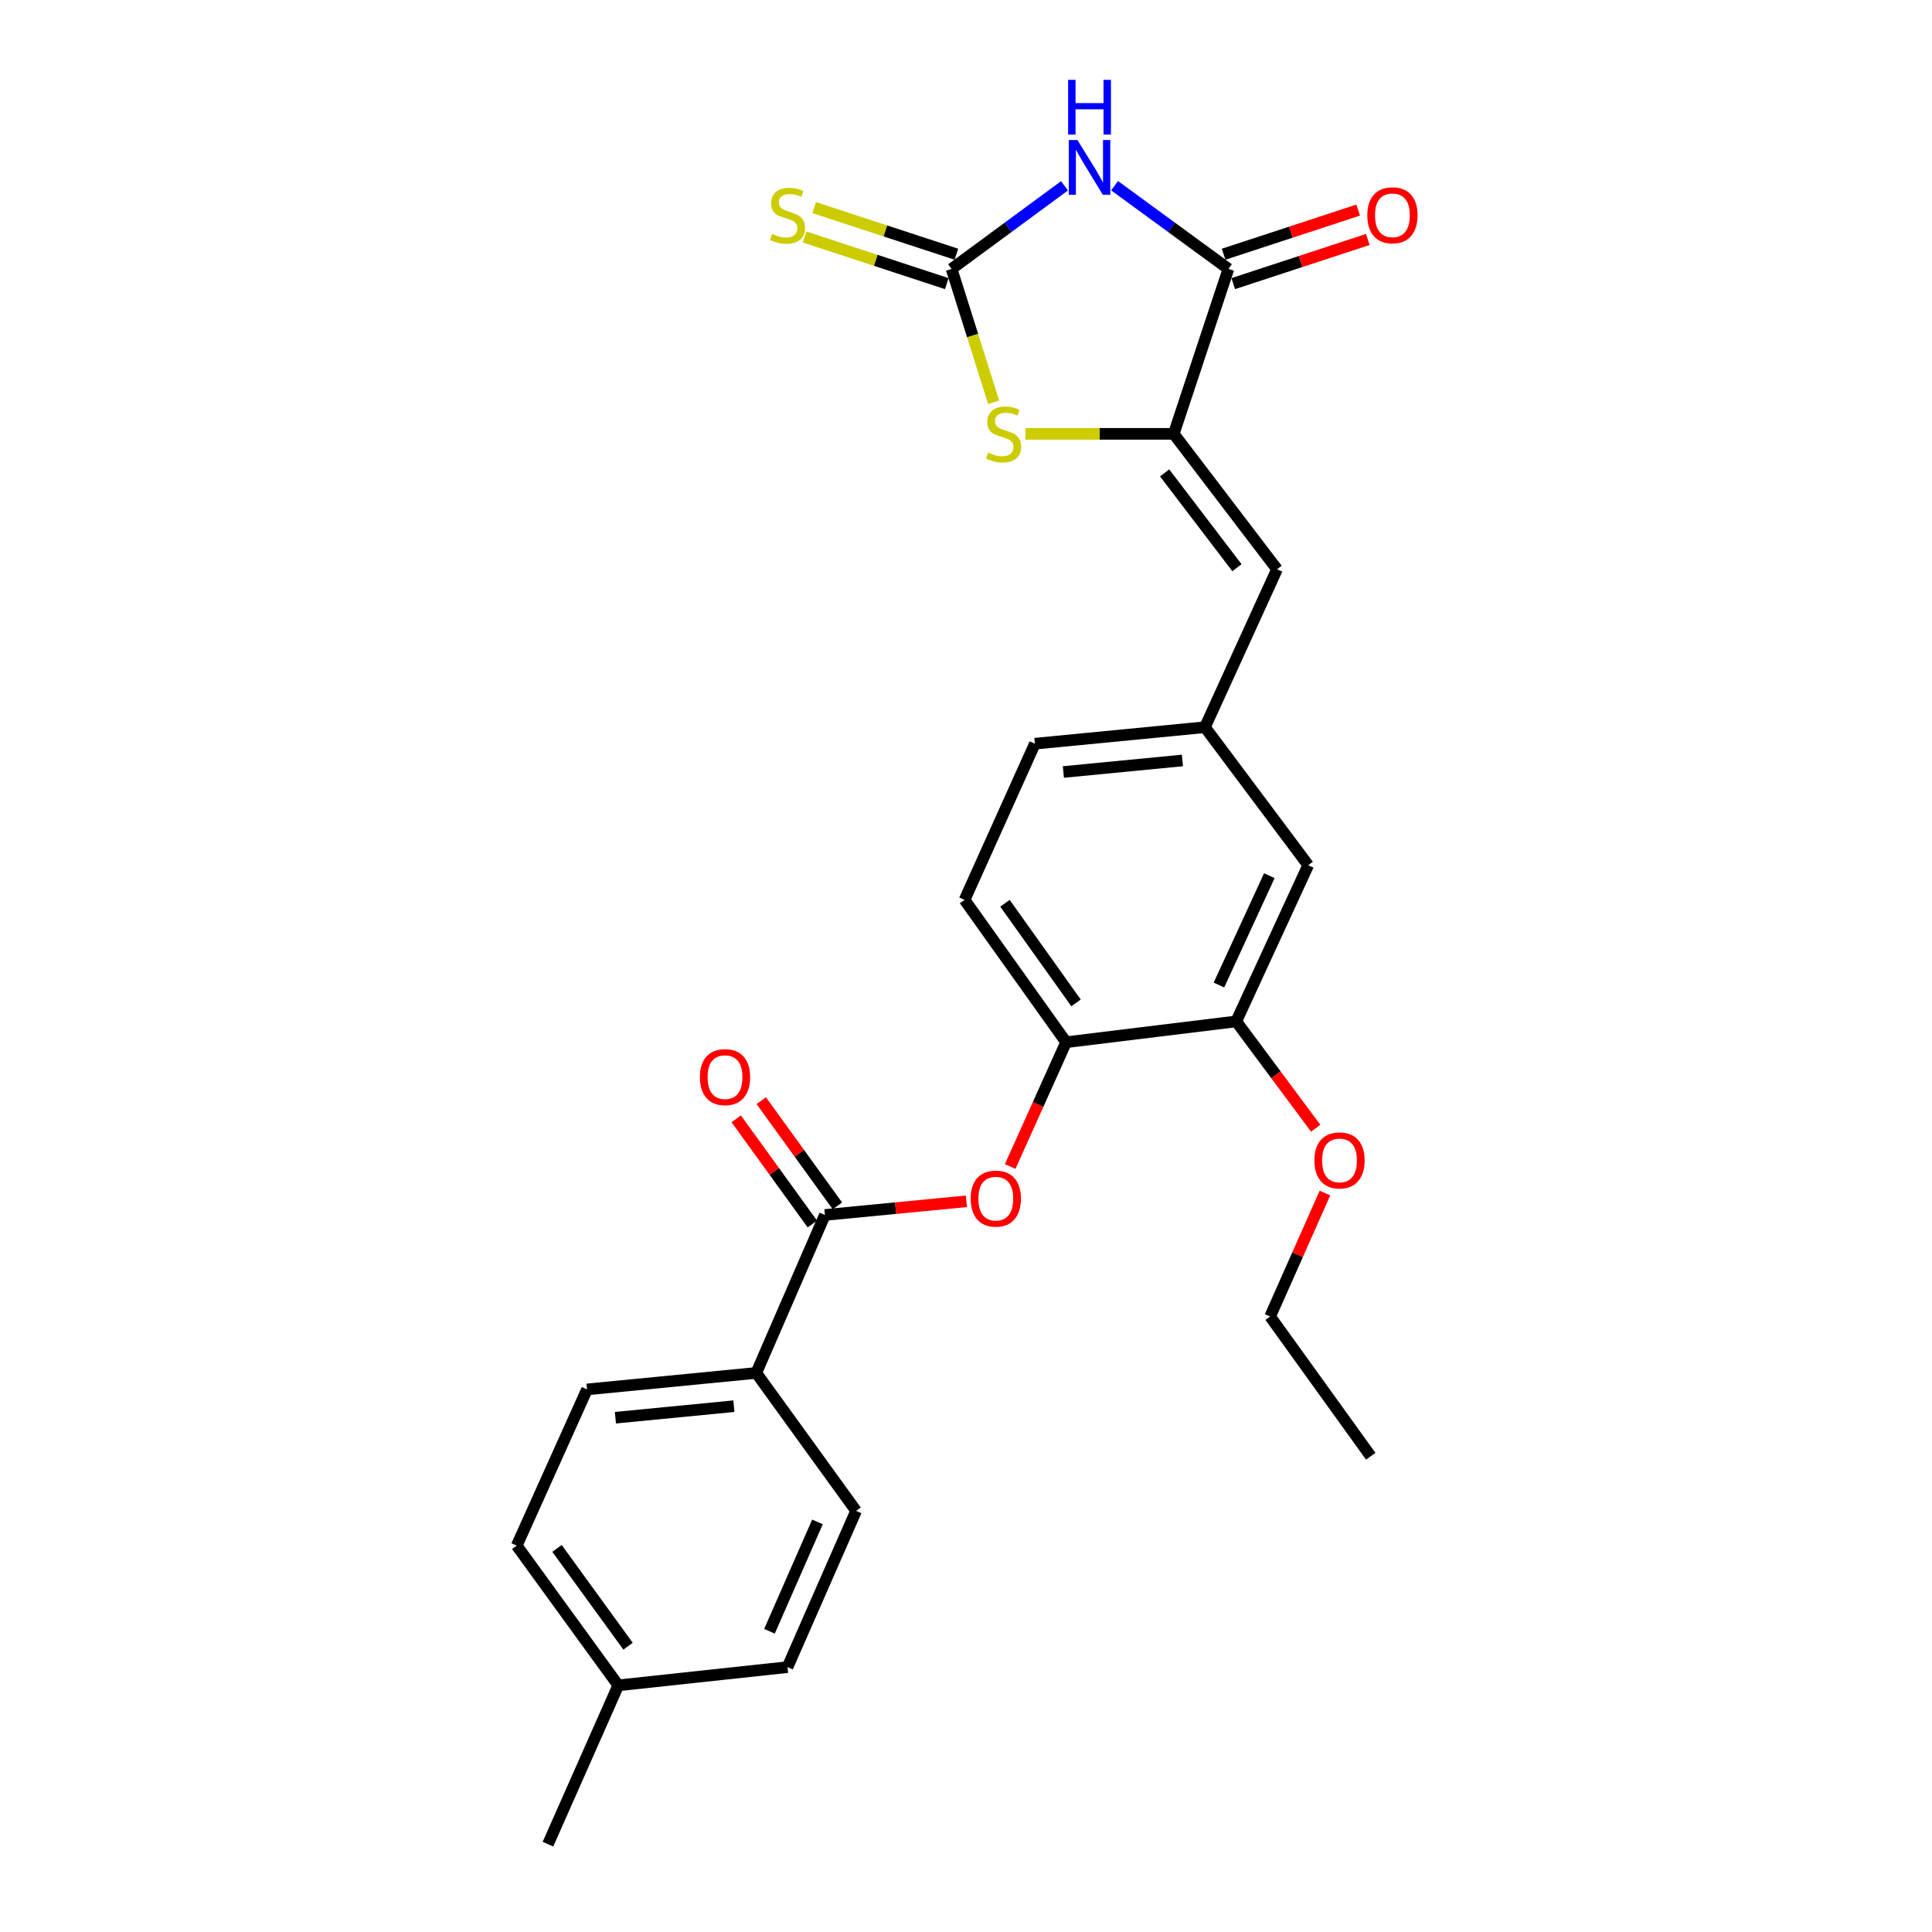 <?xml version='1.0' encoding='iso-8859-1'?>
<svg version='1.1' baseProfile='full'
              xmlns='http://www.w3.org/2000/svg'
                      xmlns:rdkit='http://www.rdkit.org/xml'
                      xmlns:xlink='http://www.w3.org/1999/xlink'
                  xml:space='preserve'
width='1000px' height='1000px' viewBox='0 0 1000 1000'>
<!-- END OF HEADER -->
<rect style='opacity:1.0;fill:#FFFFFF;stroke:none' width='1000' height='1000' x='0' y='0'> </rect>
<path class='bond-0' d='M 550.983,96.179 L 521.759,117.687' style='fill:none;fill-rule:evenodd;stroke:#0000FF;stroke-width:6px;stroke-linecap:butt;stroke-linejoin:miter;stroke-opacity:1' />
<path class='bond-0' d='M 521.759,117.687 L 492.535,139.194' style='fill:none;fill-rule:evenodd;stroke:#000000;stroke-width:6px;stroke-linecap:butt;stroke-linejoin:miter;stroke-opacity:1' />
<path class='bond-2' d='M 576.906,96.121 L 606.37,117.658' style='fill:none;fill-rule:evenodd;stroke:#0000FF;stroke-width:6px;stroke-linecap:butt;stroke-linejoin:miter;stroke-opacity:1' />
<path class='bond-2' d='M 606.37,117.658 L 635.834,139.194' style='fill:none;fill-rule:evenodd;stroke:#000000;stroke-width:6px;stroke-linecap:butt;stroke-linejoin:miter;stroke-opacity:1' />
<path class='bond-3' d='M 492.535,139.194 L 503.423,173.699' style='fill:none;fill-rule:evenodd;stroke:#000000;stroke-width:6px;stroke-linecap:butt;stroke-linejoin:miter;stroke-opacity:1' />
<path class='bond-3' d='M 503.423,173.699 L 514.311,208.204' style='fill:none;fill-rule:evenodd;stroke:#CCCC00;stroke-width:6px;stroke-linecap:butt;stroke-linejoin:miter;stroke-opacity:1' />
<path class='bond-9' d='M 495.029,131.589 L 458.225,119.521' style='fill:none;fill-rule:evenodd;stroke:#000000;stroke-width:6px;stroke-linecap:butt;stroke-linejoin:miter;stroke-opacity:1' />
<path class='bond-9' d='M 458.225,119.521 L 421.421,107.454' style='fill:none;fill-rule:evenodd;stroke:#CCCC00;stroke-width:6px;stroke-linecap:butt;stroke-linejoin:miter;stroke-opacity:1' />
<path class='bond-9' d='M 490.041,146.8 L 453.237,134.732' style='fill:none;fill-rule:evenodd;stroke:#000000;stroke-width:6px;stroke-linecap:butt;stroke-linejoin:miter;stroke-opacity:1' />
<path class='bond-9' d='M 453.237,134.732 L 416.433,122.665' style='fill:none;fill-rule:evenodd;stroke:#CCCC00;stroke-width:6px;stroke-linecap:butt;stroke-linejoin:miter;stroke-opacity:1' />
<path class='bond-1' d='M 607.526,224.562 L 635.834,139.194' style='fill:none;fill-rule:evenodd;stroke:#000000;stroke-width:6px;stroke-linecap:butt;stroke-linejoin:miter;stroke-opacity:1' />
<path class='bond-5' d='M 607.526,224.562 L 660.984,294.641' style='fill:none;fill-rule:evenodd;stroke:#000000;stroke-width:6px;stroke-linecap:butt;stroke-linejoin:miter;stroke-opacity:1' />
<path class='bond-5' d='M 602.817,244.782 L 640.238,293.838' style='fill:none;fill-rule:evenodd;stroke:#000000;stroke-width:6px;stroke-linecap:butt;stroke-linejoin:miter;stroke-opacity:1' />
<path class='bond-26' d='M 607.526,224.562 L 569.14,224.562' style='fill:none;fill-rule:evenodd;stroke:#000000;stroke-width:6px;stroke-linecap:butt;stroke-linejoin:miter;stroke-opacity:1' />
<path class='bond-26' d='M 569.14,224.562 L 530.754,224.562' style='fill:none;fill-rule:evenodd;stroke:#CCCC00;stroke-width:6px;stroke-linecap:butt;stroke-linejoin:miter;stroke-opacity:1' />
<path class='bond-12' d='M 638.328,146.8 L 673.155,135.376' style='fill:none;fill-rule:evenodd;stroke:#000000;stroke-width:6px;stroke-linecap:butt;stroke-linejoin:miter;stroke-opacity:1' />
<path class='bond-12' d='M 673.155,135.376 L 707.982,123.952' style='fill:none;fill-rule:evenodd;stroke:#FF0000;stroke-width:6px;stroke-linecap:butt;stroke-linejoin:miter;stroke-opacity:1' />
<path class='bond-12' d='M 633.339,131.589 L 668.166,120.165' style='fill:none;fill-rule:evenodd;stroke:#000000;stroke-width:6px;stroke-linecap:butt;stroke-linejoin:miter;stroke-opacity:1' />
<path class='bond-12' d='M 668.166,120.165 L 702.992,108.741' style='fill:none;fill-rule:evenodd;stroke:#FF0000;stroke-width:6px;stroke-linecap:butt;stroke-linejoin:miter;stroke-opacity:1' />
<path class='bond-4' d='M 426.956,628.862 L 463.58,625.328' style='fill:none;fill-rule:evenodd;stroke:#000000;stroke-width:6px;stroke-linecap:butt;stroke-linejoin:miter;stroke-opacity:1' />
<path class='bond-4' d='M 463.58,625.328 L 500.205,621.793' style='fill:none;fill-rule:evenodd;stroke:#FF0000;stroke-width:6px;stroke-linecap:butt;stroke-linejoin:miter;stroke-opacity:1' />
<path class='bond-10' d='M 426.956,628.862 L 391.444,710.628' style='fill:none;fill-rule:evenodd;stroke:#000000;stroke-width:6px;stroke-linecap:butt;stroke-linejoin:miter;stroke-opacity:1' />
<path class='bond-14' d='M 433.44,624.17 L 413.734,596.94' style='fill:none;fill-rule:evenodd;stroke:#000000;stroke-width:6px;stroke-linecap:butt;stroke-linejoin:miter;stroke-opacity:1' />
<path class='bond-14' d='M 413.734,596.94 L 394.028,569.711' style='fill:none;fill-rule:evenodd;stroke:#FF0000;stroke-width:6px;stroke-linecap:butt;stroke-linejoin:miter;stroke-opacity:1' />
<path class='bond-14' d='M 420.471,633.555 L 400.766,606.326' style='fill:none;fill-rule:evenodd;stroke:#000000;stroke-width:6px;stroke-linecap:butt;stroke-linejoin:miter;stroke-opacity:1' />
<path class='bond-14' d='M 400.766,606.326 L 381.06,579.096' style='fill:none;fill-rule:evenodd;stroke:#FF0000;stroke-width:6px;stroke-linecap:butt;stroke-linejoin:miter;stroke-opacity:1' />
<path class='bond-11' d='M 660.984,294.641 L 623.676,376.398' style='fill:none;fill-rule:evenodd;stroke:#000000;stroke-width:6px;stroke-linecap:butt;stroke-linejoin:miter;stroke-opacity:1' />
<path class='bond-6' d='M 522.866,603.787 L 537.338,571.618' style='fill:none;fill-rule:evenodd;stroke:#FF0000;stroke-width:6px;stroke-linecap:butt;stroke-linejoin:miter;stroke-opacity:1' />
<path class='bond-6' d='M 537.338,571.618 L 551.809,539.448' style='fill:none;fill-rule:evenodd;stroke:#000000;stroke-width:6px;stroke-linecap:butt;stroke-linejoin:miter;stroke-opacity:1' />
<path class='bond-7' d='M 551.809,539.448 L 499.258,465.785' style='fill:none;fill-rule:evenodd;stroke:#000000;stroke-width:6px;stroke-linecap:butt;stroke-linejoin:miter;stroke-opacity:1' />
<path class='bond-7' d='M 556.958,519.102 L 520.173,467.538' style='fill:none;fill-rule:evenodd;stroke:#000000;stroke-width:6px;stroke-linecap:butt;stroke-linejoin:miter;stroke-opacity:1' />
<path class='bond-27' d='M 551.809,539.448 L 639.871,528.679' style='fill:none;fill-rule:evenodd;stroke:#000000;stroke-width:6px;stroke-linecap:butt;stroke-linejoin:miter;stroke-opacity:1' />
<path class='bond-8' d='M 639.871,528.679 L 677.134,447.829' style='fill:none;fill-rule:evenodd;stroke:#000000;stroke-width:6px;stroke-linecap:butt;stroke-linejoin:miter;stroke-opacity:1' />
<path class='bond-8' d='M 630.922,509.851 L 657.007,453.256' style='fill:none;fill-rule:evenodd;stroke:#000000;stroke-width:6px;stroke-linecap:butt;stroke-linejoin:miter;stroke-opacity:1' />
<path class='bond-19' d='M 639.871,528.679 L 660.441,556.333' style='fill:none;fill-rule:evenodd;stroke:#000000;stroke-width:6px;stroke-linecap:butt;stroke-linejoin:miter;stroke-opacity:1' />
<path class='bond-19' d='M 660.441,556.333 L 681.012,583.987' style='fill:none;fill-rule:evenodd;stroke:#FF0000;stroke-width:6px;stroke-linecap:butt;stroke-linejoin:miter;stroke-opacity:1' />
<path class='bond-16' d='M 391.444,710.628 L 303.845,719.156' style='fill:none;fill-rule:evenodd;stroke:#000000;stroke-width:6px;stroke-linecap:butt;stroke-linejoin:miter;stroke-opacity:1' />
<path class='bond-16' d='M 379.856,727.84 L 318.536,733.81' style='fill:none;fill-rule:evenodd;stroke:#000000;stroke-width:6px;stroke-linecap:butt;stroke-linejoin:miter;stroke-opacity:1' />
<path class='bond-17' d='M 391.444,710.628 L 443.106,782.032' style='fill:none;fill-rule:evenodd;stroke:#000000;stroke-width:6px;stroke-linecap:butt;stroke-linejoin:miter;stroke-opacity:1' />
<path class='bond-13' d='M 623.676,376.398 L 677.134,447.829' style='fill:none;fill-rule:evenodd;stroke:#000000;stroke-width:6px;stroke-linecap:butt;stroke-linejoin:miter;stroke-opacity:1' />
<path class='bond-18' d='M 623.676,376.398 L 535.659,384.935' style='fill:none;fill-rule:evenodd;stroke:#000000;stroke-width:6px;stroke-linecap:butt;stroke-linejoin:miter;stroke-opacity:1' />
<path class='bond-18' d='M 612.019,393.612 L 550.407,399.588' style='fill:none;fill-rule:evenodd;stroke:#000000;stroke-width:6px;stroke-linecap:butt;stroke-linejoin:miter;stroke-opacity:1' />
<path class='bond-15' d='M 499.258,465.785 L 535.659,384.935' style='fill:none;fill-rule:evenodd;stroke:#000000;stroke-width:6px;stroke-linecap:butt;stroke-linejoin:miter;stroke-opacity:1' />
<path class='bond-20' d='M 303.845,719.156 L 267.462,800.006' style='fill:none;fill-rule:evenodd;stroke:#000000;stroke-width:6px;stroke-linecap:butt;stroke-linejoin:miter;stroke-opacity:1' />
<path class='bond-21' d='M 443.106,782.032 L 407.613,862.9' style='fill:none;fill-rule:evenodd;stroke:#000000;stroke-width:6px;stroke-linecap:butt;stroke-linejoin:miter;stroke-opacity:1' />
<path class='bond-21' d='M 423.124,787.729 L 398.278,844.336' style='fill:none;fill-rule:evenodd;stroke:#000000;stroke-width:6px;stroke-linecap:butt;stroke-linejoin:miter;stroke-opacity:1' />
<path class='bond-23' d='M 685.792,617.518 L 671.6,649.475' style='fill:none;fill-rule:evenodd;stroke:#FF0000;stroke-width:6px;stroke-linecap:butt;stroke-linejoin:miter;stroke-opacity:1' />
<path class='bond-23' d='M 671.6,649.475 L 657.409,681.431' style='fill:none;fill-rule:evenodd;stroke:#000000;stroke-width:6px;stroke-linecap:butt;stroke-linejoin:miter;stroke-opacity:1' />
<path class='bond-28' d='M 267.462,800.006 L 320.013,872.335' style='fill:none;fill-rule:evenodd;stroke:#000000;stroke-width:6px;stroke-linecap:butt;stroke-linejoin:miter;stroke-opacity:1' />
<path class='bond-28' d='M 288.296,801.446 L 325.081,852.077' style='fill:none;fill-rule:evenodd;stroke:#000000;stroke-width:6px;stroke-linecap:butt;stroke-linejoin:miter;stroke-opacity:1' />
<path class='bond-22' d='M 407.613,862.9 L 320.013,872.335' style='fill:none;fill-rule:evenodd;stroke:#000000;stroke-width:6px;stroke-linecap:butt;stroke-linejoin:miter;stroke-opacity:1' />
<path class='bond-24' d='M 320.013,872.335 L 283.621,954.545' style='fill:none;fill-rule:evenodd;stroke:#000000;stroke-width:6px;stroke-linecap:butt;stroke-linejoin:miter;stroke-opacity:1' />
<path class='bond-25' d='M 657.409,681.431 L 709.497,753.751' style='fill:none;fill-rule:evenodd;stroke:#000000;stroke-width:6px;stroke-linecap:butt;stroke-linejoin:miter;stroke-opacity:1' />
<path  class='atom-0' d='M 557.68 72.484
L 566.96 87.484
Q 567.88 88.964, 569.36 91.644
Q 570.84 94.324, 570.92 94.484
L 570.92 72.484
L 574.68 72.484
L 574.68 100.804
L 570.8 100.804
L 560.84 84.404
Q 559.68 82.484, 558.44 80.284
Q 557.24 78.084, 556.88 77.404
L 556.88 100.804
L 553.2 100.804
L 553.2 72.484
L 557.68 72.484
' fill='#0000FF'/>
<path  class='atom-0' d='M 552.86 41.332
L 556.7 41.332
L 556.7 53.372
L 571.18 53.372
L 571.18 41.332
L 575.02 41.332
L 575.02 69.652
L 571.18 69.652
L 571.18 56.572
L 556.7 56.572
L 556.7 69.652
L 552.86 69.652
L 552.86 41.332
' fill='#0000FF'/>
<path  class='atom-4' d='M 511.473 234.282
Q 511.793 234.402, 513.113 234.962
Q 514.433 235.522, 515.873 235.882
Q 517.353 236.202, 518.793 236.202
Q 521.473 236.202, 523.033 234.922
Q 524.593 233.602, 524.593 231.322
Q 524.593 229.762, 523.793 228.802
Q 523.033 227.842, 521.833 227.322
Q 520.633 226.802, 518.633 226.202
Q 516.113 225.442, 514.593 224.722
Q 513.113 224.002, 512.033 222.482
Q 510.993 220.962, 510.993 218.402
Q 510.993 214.842, 513.393 212.642
Q 515.833 210.442, 520.633 210.442
Q 523.913 210.442, 527.633 212.002
L 526.713 215.082
Q 523.313 213.682, 520.753 213.682
Q 517.993 213.682, 516.473 214.842
Q 514.953 215.962, 514.993 217.922
Q 514.993 219.442, 515.753 220.362
Q 516.553 221.282, 517.673 221.802
Q 518.833 222.322, 520.753 222.922
Q 523.313 223.722, 524.833 224.522
Q 526.353 225.322, 527.433 226.962
Q 528.553 228.562, 528.553 231.322
Q 528.553 235.242, 525.913 237.362
Q 523.313 239.442, 518.953 239.442
Q 516.433 239.442, 514.513 238.882
Q 512.633 238.362, 510.393 237.442
L 511.473 234.282
' fill='#CCCC00'/>
<path  class='atom-7' d='M 502.427 620.405
Q 502.427 613.605, 505.787 609.805
Q 509.147 606.005, 515.427 606.005
Q 521.707 606.005, 525.067 609.805
Q 528.427 613.605, 528.427 620.405
Q 528.427 627.285, 525.027 631.205
Q 521.627 635.085, 515.427 635.085
Q 509.187 635.085, 505.787 631.205
Q 502.427 627.325, 502.427 620.405
M 515.427 631.885
Q 519.747 631.885, 522.067 629.005
Q 524.427 626.085, 524.427 620.405
Q 524.427 614.845, 522.067 612.045
Q 519.747 609.205, 515.427 609.205
Q 511.107 609.205, 508.747 612.005
Q 506.427 614.805, 506.427 620.405
Q 506.427 626.125, 508.747 629.005
Q 511.107 631.885, 515.427 631.885
' fill='#FF0000'/>
<path  class='atom-10' d='M 399.613 121.069
Q 399.933 121.189, 401.253 121.749
Q 402.573 122.309, 404.013 122.669
Q 405.493 122.989, 406.933 122.989
Q 409.613 122.989, 411.173 121.709
Q 412.733 120.389, 412.733 118.109
Q 412.733 116.549, 411.933 115.589
Q 411.173 114.629, 409.973 114.109
Q 408.773 113.589, 406.773 112.989
Q 404.253 112.229, 402.733 111.509
Q 401.253 110.789, 400.173 109.269
Q 399.133 107.749, 399.133 105.189
Q 399.133 101.629, 401.533 99.429
Q 403.973 97.229, 408.773 97.229
Q 412.053 97.229, 415.773 98.789
L 414.853 101.869
Q 411.453 100.469, 408.893 100.469
Q 406.133 100.469, 404.613 101.629
Q 403.093 102.749, 403.133 104.709
Q 403.133 106.229, 403.893 107.149
Q 404.693 108.069, 405.813 108.589
Q 406.973 109.109, 408.893 109.709
Q 411.453 110.509, 412.973 111.309
Q 414.493 112.109, 415.573 113.749
Q 416.693 115.349, 416.693 118.109
Q 416.693 122.029, 414.053 124.149
Q 411.453 126.229, 407.093 126.229
Q 404.573 126.229, 402.653 125.669
Q 400.773 125.149, 398.533 124.229
L 399.613 121.069
' fill='#CCCC00'/>
<path  class='atom-13' d='M 707.721 111.429
Q 707.721 104.629, 711.081 100.829
Q 714.441 97.029, 720.721 97.029
Q 727.001 97.029, 730.361 100.829
Q 733.721 104.629, 733.721 111.429
Q 733.721 118.309, 730.321 122.229
Q 726.921 126.109, 720.721 126.109
Q 714.481 126.109, 711.081 122.229
Q 707.721 118.349, 707.721 111.429
M 720.721 122.909
Q 725.041 122.909, 727.361 120.029
Q 729.721 117.109, 729.721 111.429
Q 729.721 105.869, 727.361 103.069
Q 725.041 100.229, 720.721 100.229
Q 716.401 100.229, 714.041 103.029
Q 711.721 105.829, 711.721 111.429
Q 711.721 117.149, 714.041 120.029
Q 716.401 122.909, 720.721 122.909
' fill='#FF0000'/>
<path  class='atom-15' d='M 362.267 557.52
Q 362.267 550.72, 365.627 546.92
Q 368.987 543.12, 375.267 543.12
Q 381.547 543.12, 384.907 546.92
Q 388.267 550.72, 388.267 557.52
Q 388.267 564.4, 384.867 568.32
Q 381.467 572.2, 375.267 572.2
Q 369.027 572.2, 365.627 568.32
Q 362.267 564.44, 362.267 557.52
M 375.267 569
Q 379.587 569, 381.907 566.12
Q 384.267 563.2, 384.267 557.52
Q 384.267 551.96, 381.907 549.16
Q 379.587 546.32, 375.267 546.32
Q 370.947 546.32, 368.587 549.12
Q 366.267 551.92, 366.267 557.52
Q 366.267 563.24, 368.587 566.12
Q 370.947 569, 375.267 569
' fill='#FF0000'/>
<path  class='atom-20' d='M 680.329 600.626
Q 680.329 593.826, 683.689 590.026
Q 687.049 586.226, 693.329 586.226
Q 699.609 586.226, 702.969 590.026
Q 706.329 593.826, 706.329 600.626
Q 706.329 607.506, 702.929 611.426
Q 699.529 615.306, 693.329 615.306
Q 687.089 615.306, 683.689 611.426
Q 680.329 607.546, 680.329 600.626
M 693.329 612.106
Q 697.649 612.106, 699.969 609.226
Q 702.329 606.306, 702.329 600.626
Q 702.329 595.066, 699.969 592.266
Q 697.649 589.426, 693.329 589.426
Q 689.009 589.426, 686.649 592.226
Q 684.329 595.026, 684.329 600.626
Q 684.329 606.346, 686.649 609.226
Q 689.009 612.106, 693.329 612.106
' fill='#FF0000'/>
</svg>
